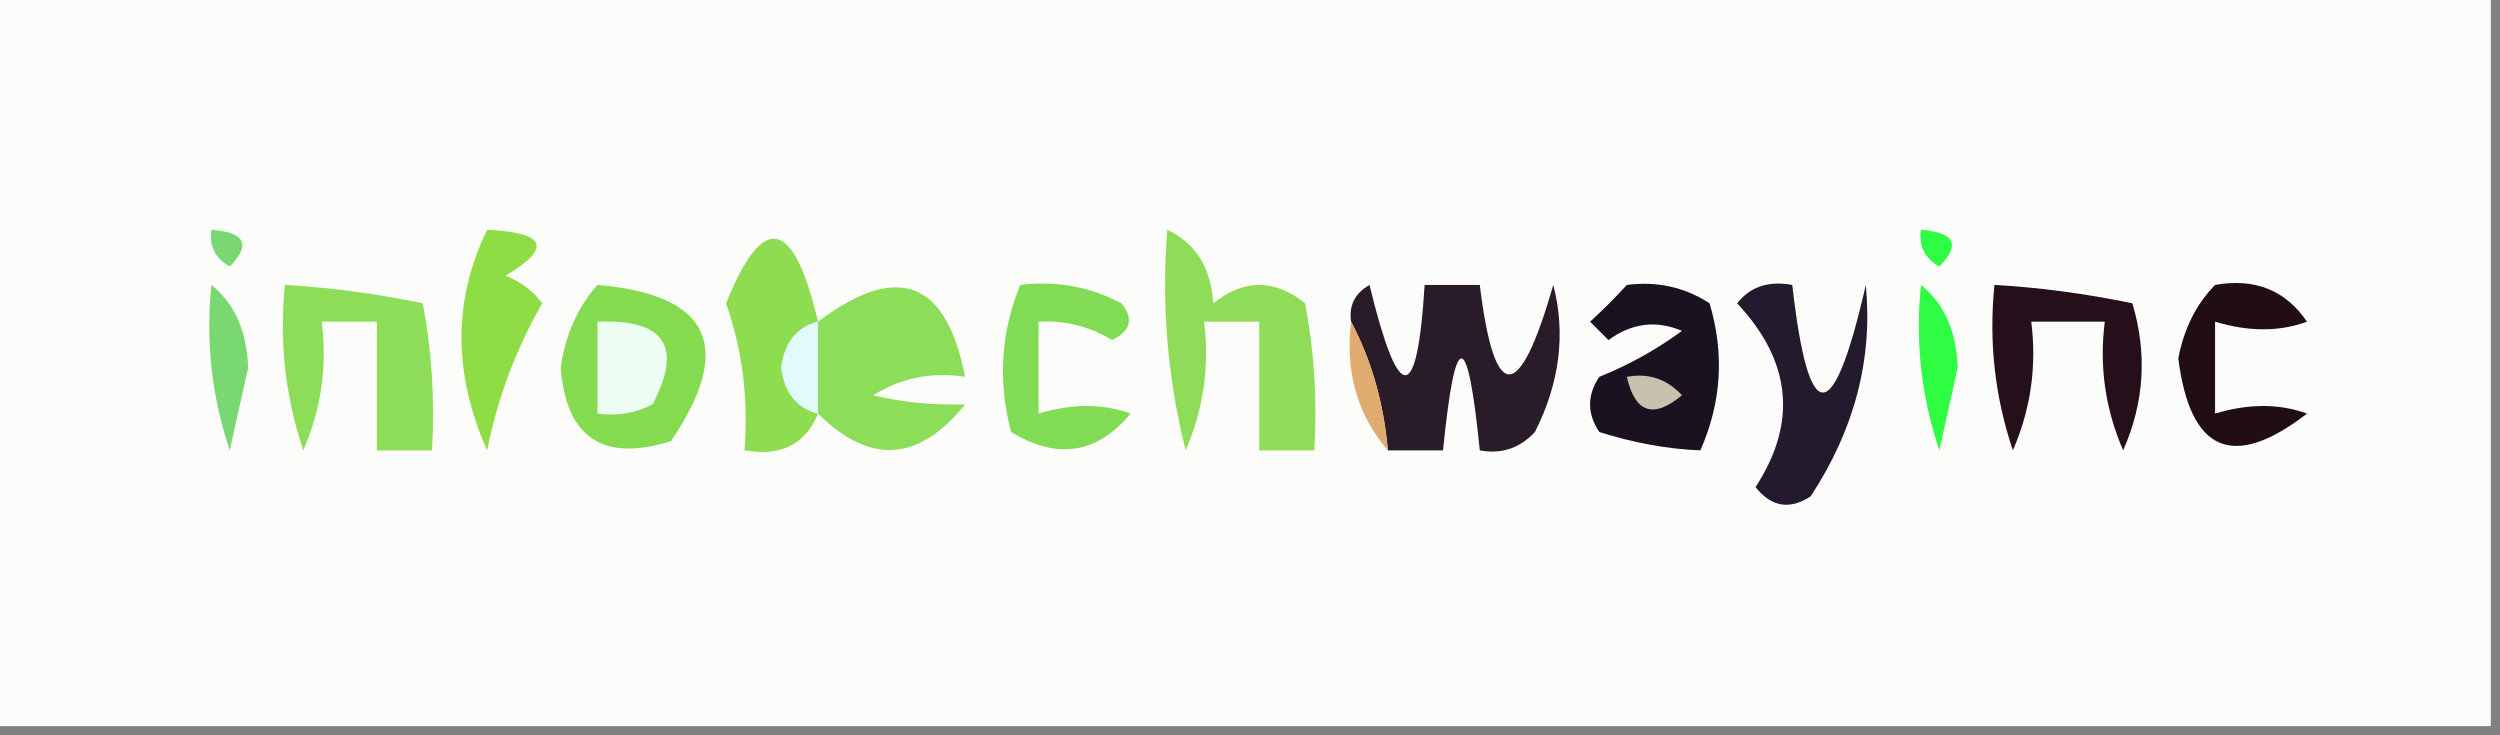 <?xml version="1.0" encoding="UTF-8"?>
<!DOCTYPE svg PUBLIC "-//W3C//DTD SVG 1.1//EN" "http://www.w3.org/Graphics/SVG/1.1/DTD/svg11.dtd">
<svg xmlns="http://www.w3.org/2000/svg" version="1.1" width="136px" height="40px" style="shape-rendering:geometricPrecision; text-rendering:geometricPrecision; image-rendering:optimizeQuality; fill-rule:evenodd; clip-rule:evenodd" xmlns:xlink="http://www.w3.org/1999/xlink">
<rect width="100%" height="100%" fill="#808080" stroke="none"/>
<g><path style="opacity:1" fill="#fcfdfb" d="M -0.5,-0.5 C 44.833,-0.5 90.167,-0.5 135.5,-0.5C 135.5,12.833 135.5,26.167 135.5,39.5C 90.167,39.5 44.833,39.5 -0.5,39.5C -0.5,26.167 -0.5,12.833 -0.5,-0.5 Z"/></g>
<g><path style="opacity:1" fill="#79d872" d="M 11.5,12.5 C 13.337,12.639 13.67,13.306 12.5,14.5C 11.703,14.043 11.369,13.376 11.5,12.5 Z"/></g>
<g><path style="opacity:1" fill="#8fdd45" d="M 26.5,12.5 C 29.718,12.651 30.052,13.484 27.5,15C 28.308,15.308 28.975,15.808 29.5,16.5C 28.078,18.965 27.078,21.631 26.5,24.5C 24.64,20.318 24.64,16.318 26.5,12.5 Z"/></g>
<g><path style="opacity:1" fill="#8edc58" d="M 63.5,12.5 C 65.045,13.23 65.878,14.563 66,16.5C 67.667,15.167 69.333,15.167 71,16.5C 71.497,19.146 71.664,21.813 71.5,24.5C 70.5,24.5 69.5,24.5 68.5,24.5C 68.5,22.167 68.5,19.833 68.5,17.5C 67.5,17.5 66.5,17.5 65.5,17.5C 65.808,19.924 65.474,22.257 64.5,24.5C 63.509,20.555 63.176,16.555 63.5,12.5 Z"/></g>
<g><path style="opacity:1" fill="#2efd44" d="M 104.5,12.5 C 106.337,12.639 106.67,13.306 105.5,14.5C 104.702,14.043 104.369,13.376 104.5,12.5 Z"/></g>
<g><path style="opacity:1" fill="#8edc4f" d="M 44.5,17.5 C 43.351,17.791 42.684,18.624 42.5,20C 42.684,21.376 43.351,22.209 44.5,22.5C 43.817,24.177 42.483,24.843 40.5,24.5C 40.726,21.751 40.393,19.084 39.5,16.5C 41.503,11.502 43.169,11.835 44.5,17.5 Z"/></g>
<g><path style="opacity:1" fill="#79d872" d="M 11.5,15.5 C 12.765,16.515 13.431,18.015 13.5,20C 13.167,21.5 12.833,23 12.5,24.5C 11.516,21.572 11.183,18.572 11.5,15.5 Z"/></g>
<g><path style="opacity:1" fill="#8edd59" d="M 15.5,15.5 C 17.932,15.636 20.432,15.969 23,16.5C 23.497,19.146 23.664,21.813 23.5,24.5C 22.5,24.5 21.5,24.5 20.5,24.5C 20.5,22.167 20.5,19.833 20.5,17.5C 19.5,17.5 18.5,17.5 17.5,17.5C 17.808,19.924 17.474,22.257 16.5,24.5C 15.516,21.572 15.183,18.572 15.5,15.5 Z"/></g>
<g><path style="opacity:1" fill="#84db50" d="M 32.5,15.5 C 38.643,16.026 39.976,18.86 36.5,24C 32.803,25.154 30.803,23.821 30.5,20C 30.759,18.213 31.425,16.713 32.5,15.5 Z"/></g>
<g><path style="opacity:1" fill="#1b1221" d="M 88.5,15.5 C 90.144,15.287 91.644,15.62 93,16.5C 93.818,19.227 93.652,21.894 92.5,24.5C 90.722,24.431 88.889,24.097 87,23.5C 86.333,22.5 86.333,21.5 87,20.5C 88.609,19.853 90.109,19.02 91.5,18C 90.101,17.405 88.768,17.572 87.5,18.5C 87.167,18.167 86.833,17.833 86.5,17.5C 87.243,16.818 87.909,16.151 88.5,15.5 Z"/></g>
<g><path style="opacity:1" fill="#2efd44" d="M 104.5,15.5 C 105.765,16.515 106.431,18.015 106.5,20C 106.167,21.5 105.833,23 105.5,24.5C 104.516,21.572 104.183,18.572 104.5,15.5 Z"/></g>
<g><path style="opacity:1" fill="#250f1b" d="M 108.5,15.5 C 110.932,15.636 113.432,15.969 116,16.5C 116.818,19.227 116.652,21.894 115.5,24.5C 114.526,22.257 114.192,19.924 114.5,17.5C 113.167,17.5 111.833,17.5 110.5,17.5C 110.808,19.924 110.474,22.257 109.5,24.5C 108.516,21.572 108.183,18.572 108.5,15.5 Z"/></g>
<g><path style="opacity:1" fill="#e1fafd" d="M 44.5,17.5 C 44.5,19.167 44.5,20.833 44.5,22.5C 43.351,22.209 42.684,21.376 42.5,20C 42.684,18.624 43.351,17.791 44.5,17.5 Z"/></g>
<g><path style="opacity:1" fill="#edfdf1" d="M 32.5,17.5 C 36.161,17.35 37.161,18.85 35.5,22C 34.552,22.483 33.552,22.649 32.5,22.5C 32.5,20.833 32.5,19.167 32.5,17.5 Z"/></g>
<g><path style="opacity:1" fill="#291b28" d="M 75.5,24.5 C 75.278,21.933 74.612,19.599 73.5,17.5C 73.369,16.624 73.703,15.957 74.5,15.5C 76.093,22.049 77.093,22.049 77.5,15.5C 78.5,15.5 79.5,15.5 80.5,15.5C 81.298,21.988 82.632,21.988 84.5,15.5C 85.185,18.159 84.851,20.826 83.5,23.5C 82.675,24.386 81.675,24.719 80.5,24.5C 79.833,17.833 79.167,17.833 78.5,24.5C 77.5,24.5 76.5,24.5 75.5,24.5 Z"/></g>
<g><path style="opacity:1" fill="#c7c2ad" d="M 88.5,20.5 C 89.675,20.281 90.675,20.614 91.5,21.5C 89.948,22.798 88.948,22.465 88.5,20.5 Z"/></g>
<g><path style="opacity:1" fill="#8cdd58" d="M 44.5,22.5 C 44.5,20.833 44.5,19.167 44.5,17.5C 48.816,14.243 51.483,15.243 52.5,20.5C 50.712,20.215 49.045,20.548 47.5,21.5C 49.021,21.88 50.687,22.046 52.5,22C 49.987,25.132 47.32,25.299 44.5,22.5 Z"/></g>
<g><path style="opacity:1" fill="#82db55" d="M 55.5,15.5 C 57.467,15.261 59.3,15.594 61,16.5C 61.688,17.332 61.521,17.998 60.5,18.5C 59.264,17.754 57.931,17.421 56.5,17.5C 56.5,19.167 56.5,20.833 56.5,22.5C 58.331,21.948 59.997,21.948 61.5,22.5C 59.685,24.695 57.518,25.028 55,23.5C 54.278,20.739 54.445,18.073 55.5,15.5 Z"/></g>
<g><path style="opacity:1" fill="#e0ab6e" d="M 73.5,17.5 C 74.612,19.599 75.278,21.933 75.5,24.5C 73.837,22.561 73.171,20.228 73.5,17.5 Z"/></g>
<g><path style="opacity:1" fill="#231a2e" d="M 94.5,16.5 C 95.209,15.596 96.209,15.263 97.5,15.5C 98.386,23.306 99.719,23.306 101.5,15.5C 101.889,19.532 100.889,23.366 98.5,27C 97.365,27.749 96.365,27.583 95.5,26.5C 97.788,22.987 97.455,19.653 94.5,16.5 Z"/></g>
<g><path style="opacity:1" fill="#200d15" d="M 120.5,15.5 C 122.665,15.116 124.332,15.783 125.5,17.5C 123.997,18.052 122.331,18.052 120.5,17.5C 120.5,19.167 120.5,20.833 120.5,22.5C 122.331,21.948 123.997,21.948 125.5,22.5C 121.479,25.602 119.146,24.602 118.5,19.5C 118.803,17.886 119.47,16.552 120.5,15.5 Z"/></g>
</svg>

